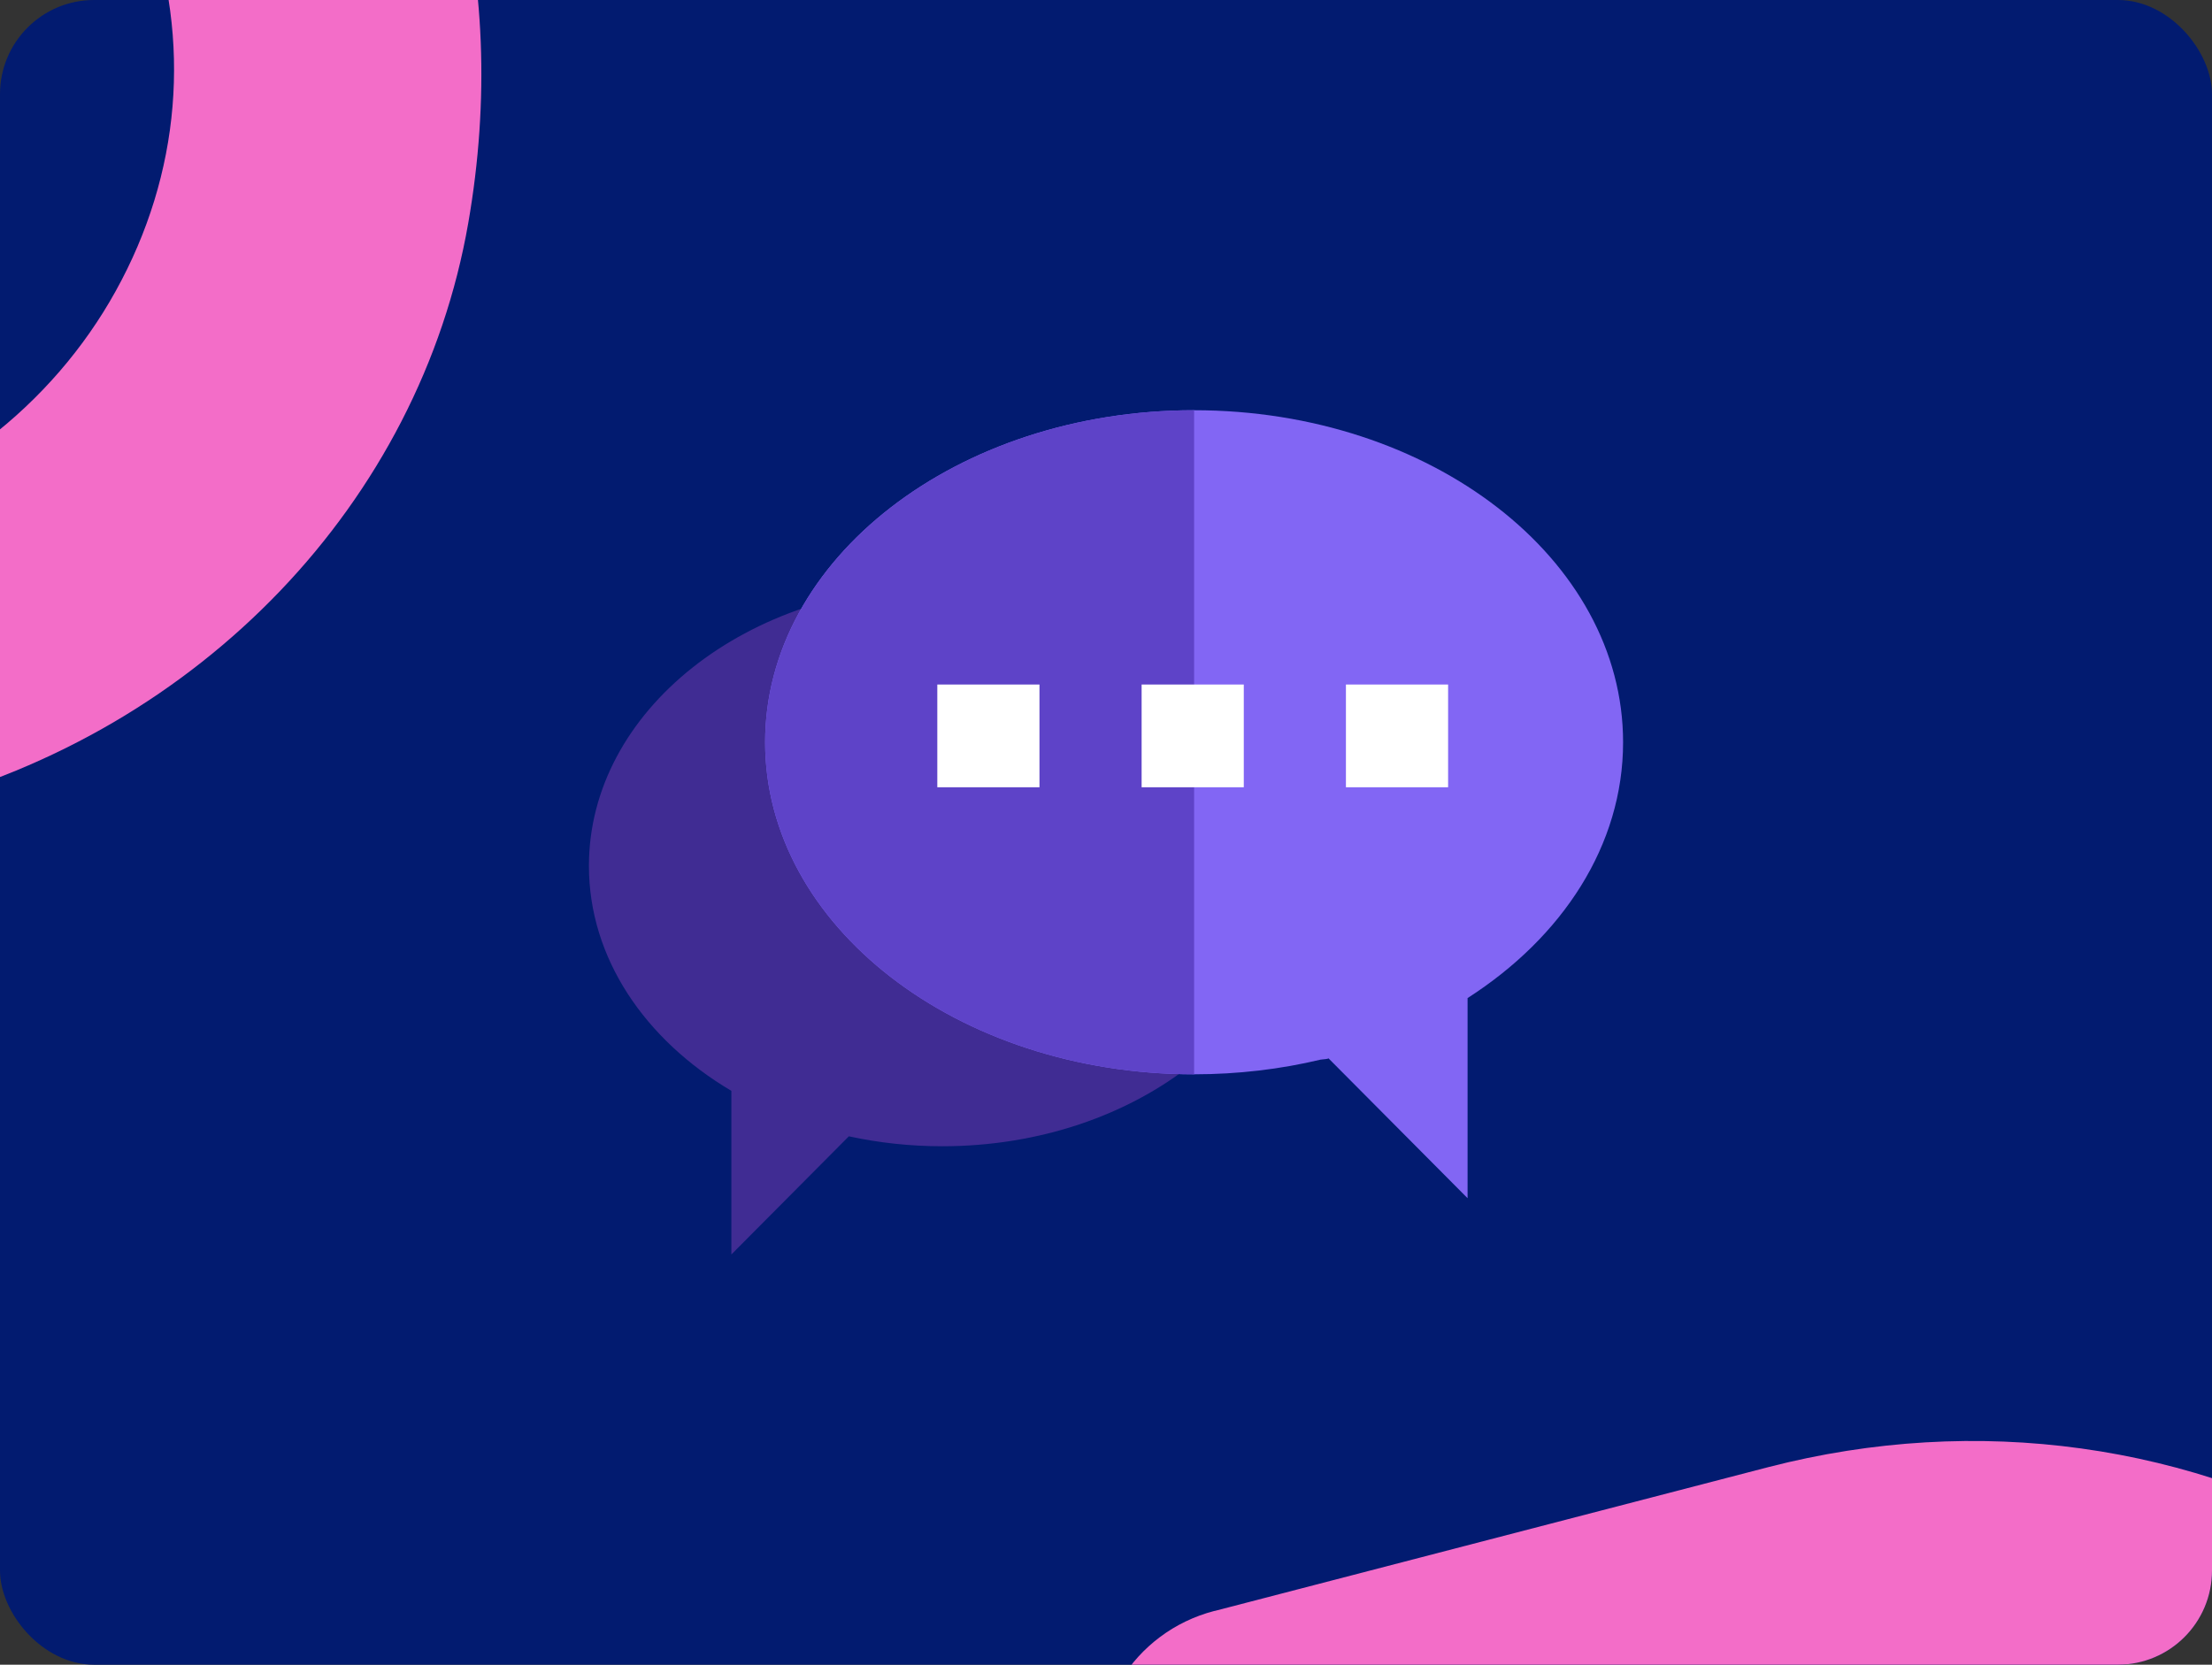 <svg width="376" height="283" viewBox="0 0 376 283" fill="none" xmlns="http://www.w3.org/2000/svg">
<rect x="0" y="0" width="376" height="283" fill="#333333" stroke="none"/>
<g clip-path="url(#clip0_478_203)">
<rect width="376" height="283" rx="16" fill="#021B70"/>
<path d="M206.456 273.851C192.604 277.443 184.148 291.26 187.604 304.653C191.061 318.046 205.167 326.056 219.039 322.476L303.154 300.767C326.145 294.833 350.052 297.25 370.481 307.555C402.721 323.829 410.129 343.193 413.069 359.959L415.072 371.301L403.754 367.949C380.135 360.957 354.93 360.552 330.87 366.761L322.208 369.284C284.706 379.266 261.81 416.921 271.18 453.224C280.549 489.526 317.76 510.855 354.971 502.368L361.581 500.662C386.848 494.141 409.832 480.883 428.019 462.351L436.178 454.037L440.011 464.73C447.596 485.932 445.711 508.572 434.667 528.484C423.809 548.093 404.931 562.605 382.9 568.291L288.467 592.824C274.614 596.415 266.158 610.232 269.615 623.625C273.071 637.018 287.197 645.04 301.069 641.459L399.845 615.966C449.156 603.239 486.348 564.352 494.597 516.911C501.879 475.066 491.165 435.663 464.431 405.981L462.048 403.34L462.871 399.872C467.18 381.697 467.387 363.497 463.503 345.761C455.925 311.279 434.682 282.015 403.662 263.686C372.623 245.346 336.023 240.268 300.6 249.41L206.46 273.866L206.456 273.851ZM341.405 417.686C362.739 412.18 384.647 412.926 404.574 418.86C390.844 432.969 373.148 443.745 352.526 449.068L340.535 452.45C331.276 454.839 321.914 449.531 319.604 440.582C317.295 431.634 322.934 422.453 332.177 420.068L341.405 417.686Z" fill="#F36DC8"/>
<path d="M-208.544 -205.149C-222.396 -201.557 -230.852 -187.74 -227.396 -174.347C-223.939 -160.954 -209.833 -152.944 -195.961 -156.524L-111.846 -178.233C-88.855 -184.167 -64.948 -181.75 -44.52 -171.445C-12.279 -155.171 -4.871 -135.807 -1.931 -119.041L0.072 -107.699L-11.246 -111.051C-34.865 -118.043 -60.07 -118.448 -84.13 -112.239L-92.792 -109.716C-130.294 -99.734 -153.19 -62.079 -143.82 -25.776C-134.451 10.526 -97.24 31.855 -60.029 23.368L-53.419 21.662C-28.152 15.141 -5.168 1.883 13.019 -16.649L21.177 -24.963L25.011 -14.27C32.596 6.932 30.711 29.572 19.667 49.484C8.809 69.093 -10.069 83.605 -32.1 89.291L-126.533 113.824C-140.386 117.415 -148.842 131.232 -145.385 144.625C-141.929 158.018 -127.803 166.04 -113.931 162.459L-15.155 136.966C34.156 124.239 71.348 85.352 79.597 37.911C86.879 -3.934 76.165 -43.337 49.431 -73.019L47.048 -75.66L47.871 -79.128C52.18 -97.302 52.387 -115.503 48.503 -133.239C40.925 -167.721 19.682 -196.985 -11.338 -215.314C-42.377 -233.654 -78.977 -238.732 -114.4 -229.59L-208.54 -205.134L-208.544 -205.149ZM-73.595 -61.314C-52.261 -66.82 -30.353 -66.074 -10.426 -60.14C-24.156 -46.031 -41.852 -35.255 -62.474 -29.932L-74.465 -26.55C-83.724 -24.161 -93.086 -29.469 -95.396 -38.418C-97.705 -47.366 -92.066 -56.547 -82.823 -58.932L-73.595 -61.314Z" fill="#F36DC8"/>
<path d="M160.169 99.546C126.996 99.546 100.106 120.883 100.106 147.202C100.106 162.863 109.623 176.757 124.32 185.445V213.262L144.29 193.176C149.345 194.272 154.668 194.864 160.163 194.864C193.335 194.864 220.225 173.526 220.225 147.207C220.225 120.889 193.335 99.552 160.163 99.552L160.169 99.546Z" fill="#402C93"/>
<path d="M275.895 126.186C275.895 95.012 243.247 69.738 202.972 69.738C162.696 69.738 130.055 95.012 130.055 126.186C130.055 157.36 162.702 182.634 202.978 182.634C210.463 182.634 217.687 181.761 224.488 180.137C225.309 180.074 225.708 180.005 225.828 179.925L249.461 203.695V169.675C265.608 159.322 275.895 143.684 275.895 126.18V126.186Z" fill="#8266F4"/>
<path d="M202.972 69.738C162.702 69.738 130.055 95.012 130.055 126.186C130.055 157.36 162.702 182.634 202.978 182.634V69.738H202.972Z" fill="#5E43C8"/>
<path d="M176.692 116.367H159.325V133.836H176.692V116.367Z" fill="white"/>
<path d="M211.422 116.367H194.054V133.836H211.422V116.367Z" fill="white"/>
<path d="M246.152 116.367H228.783V133.836H246.152V116.367Z" fill="white"/>
</g>
<defs>
<clipPath id="clip0_478_203">
<rect width="376" height="283" rx="16" fill="white"/>
</clipPath>
</defs>
</svg>
